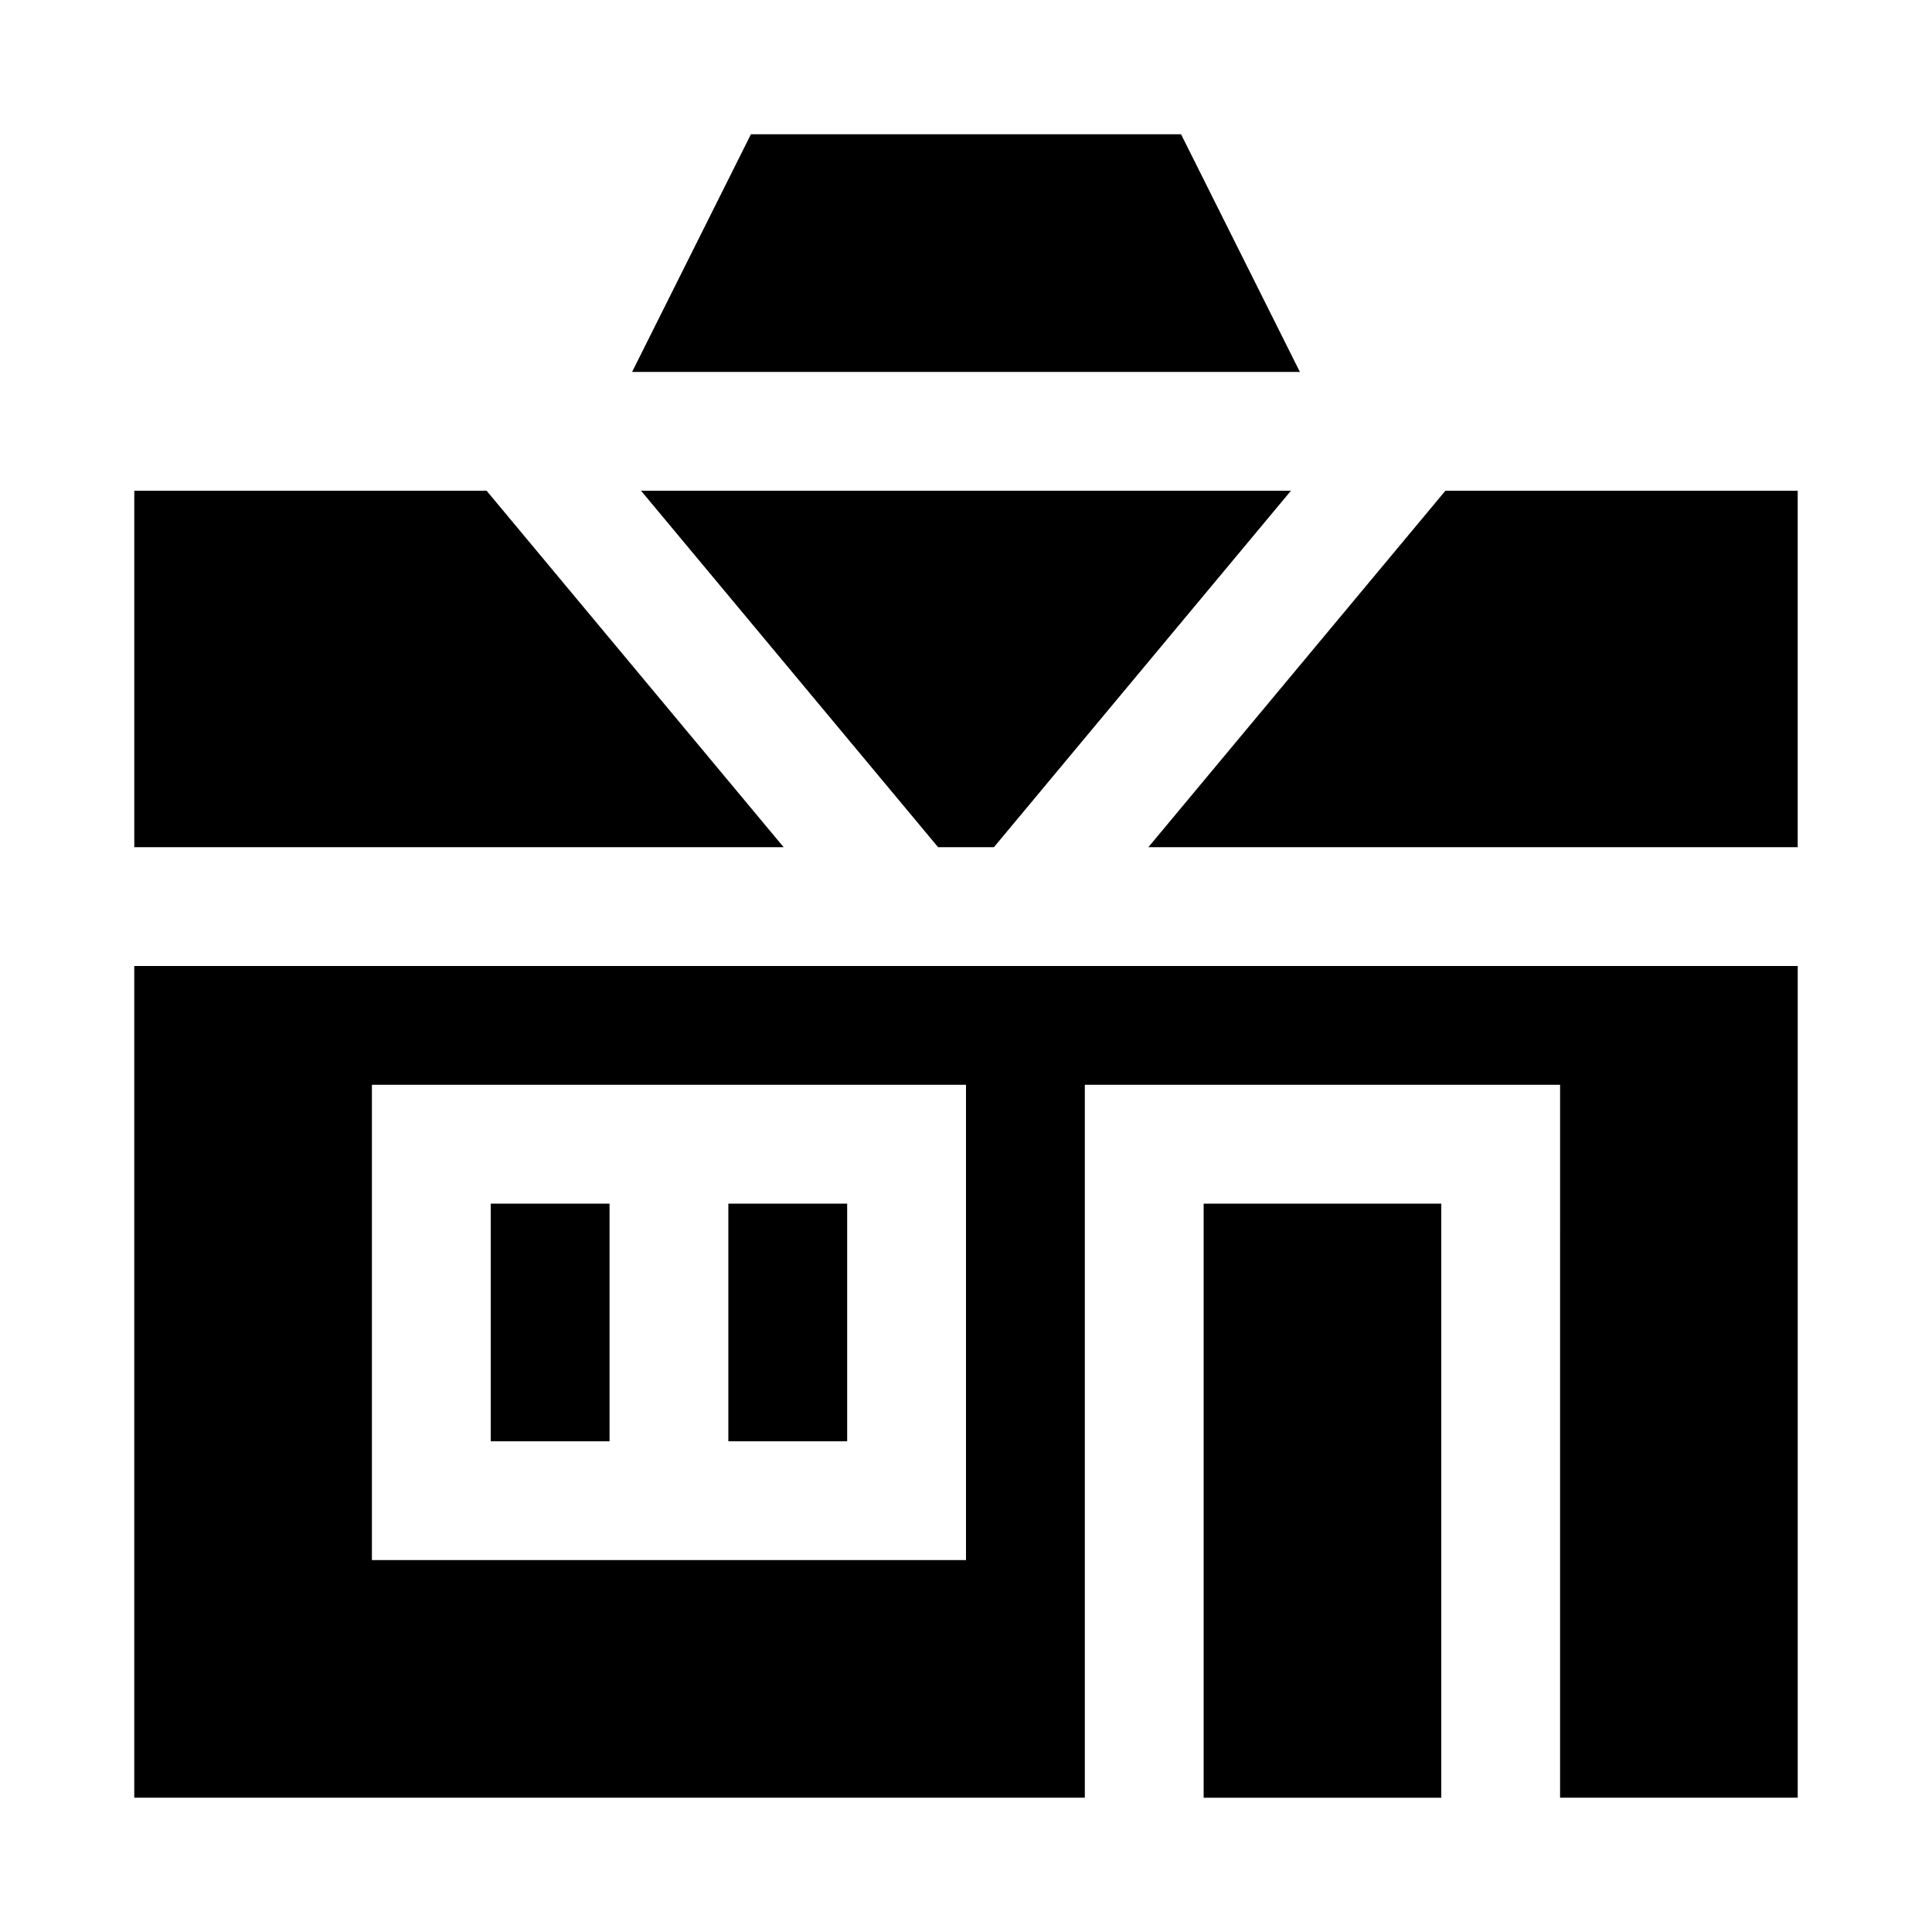 <?xml version="1.0" encoding="UTF-8"?>
<!-- Uploaded to: ICON Repo, www.svgrepo.com, Generator: ICON Repo Mixer Tools -->
<svg fill="#000000" width="800px" height="800px" version="1.1" viewBox="144 144 512 512" xmlns="http://www.w3.org/2000/svg">
 <g>
  <path d="m488.48 242.56-31.488-62.977h-113.99l-31.488 62.977z"/>
  <path d="m462.98 462.98h62.977v157.44h-62.977z"/>
  <path d="m337.02 462.98h31.488v62.977h-31.488z"/>
  <path d="m272.95 274.05h-93.363v94.465h172.08z"/>
  <path d="m407.4 368.51 78.719-94.465h-172.24l78.719 94.465z"/>
  <path d="m448.33 368.51h172.08v-94.465h-93.359z"/>
  <path d="m377.8 400h-198.22v220.41h251.91v-188.93h125.95l-0.004 188.93h62.977v-220.41zm22.199 157.44h-157.44v-125.95h157.44z"/>
  <path d="m274.05 462.98h31.488v62.977h-31.488z"/>
 </g>
</svg>